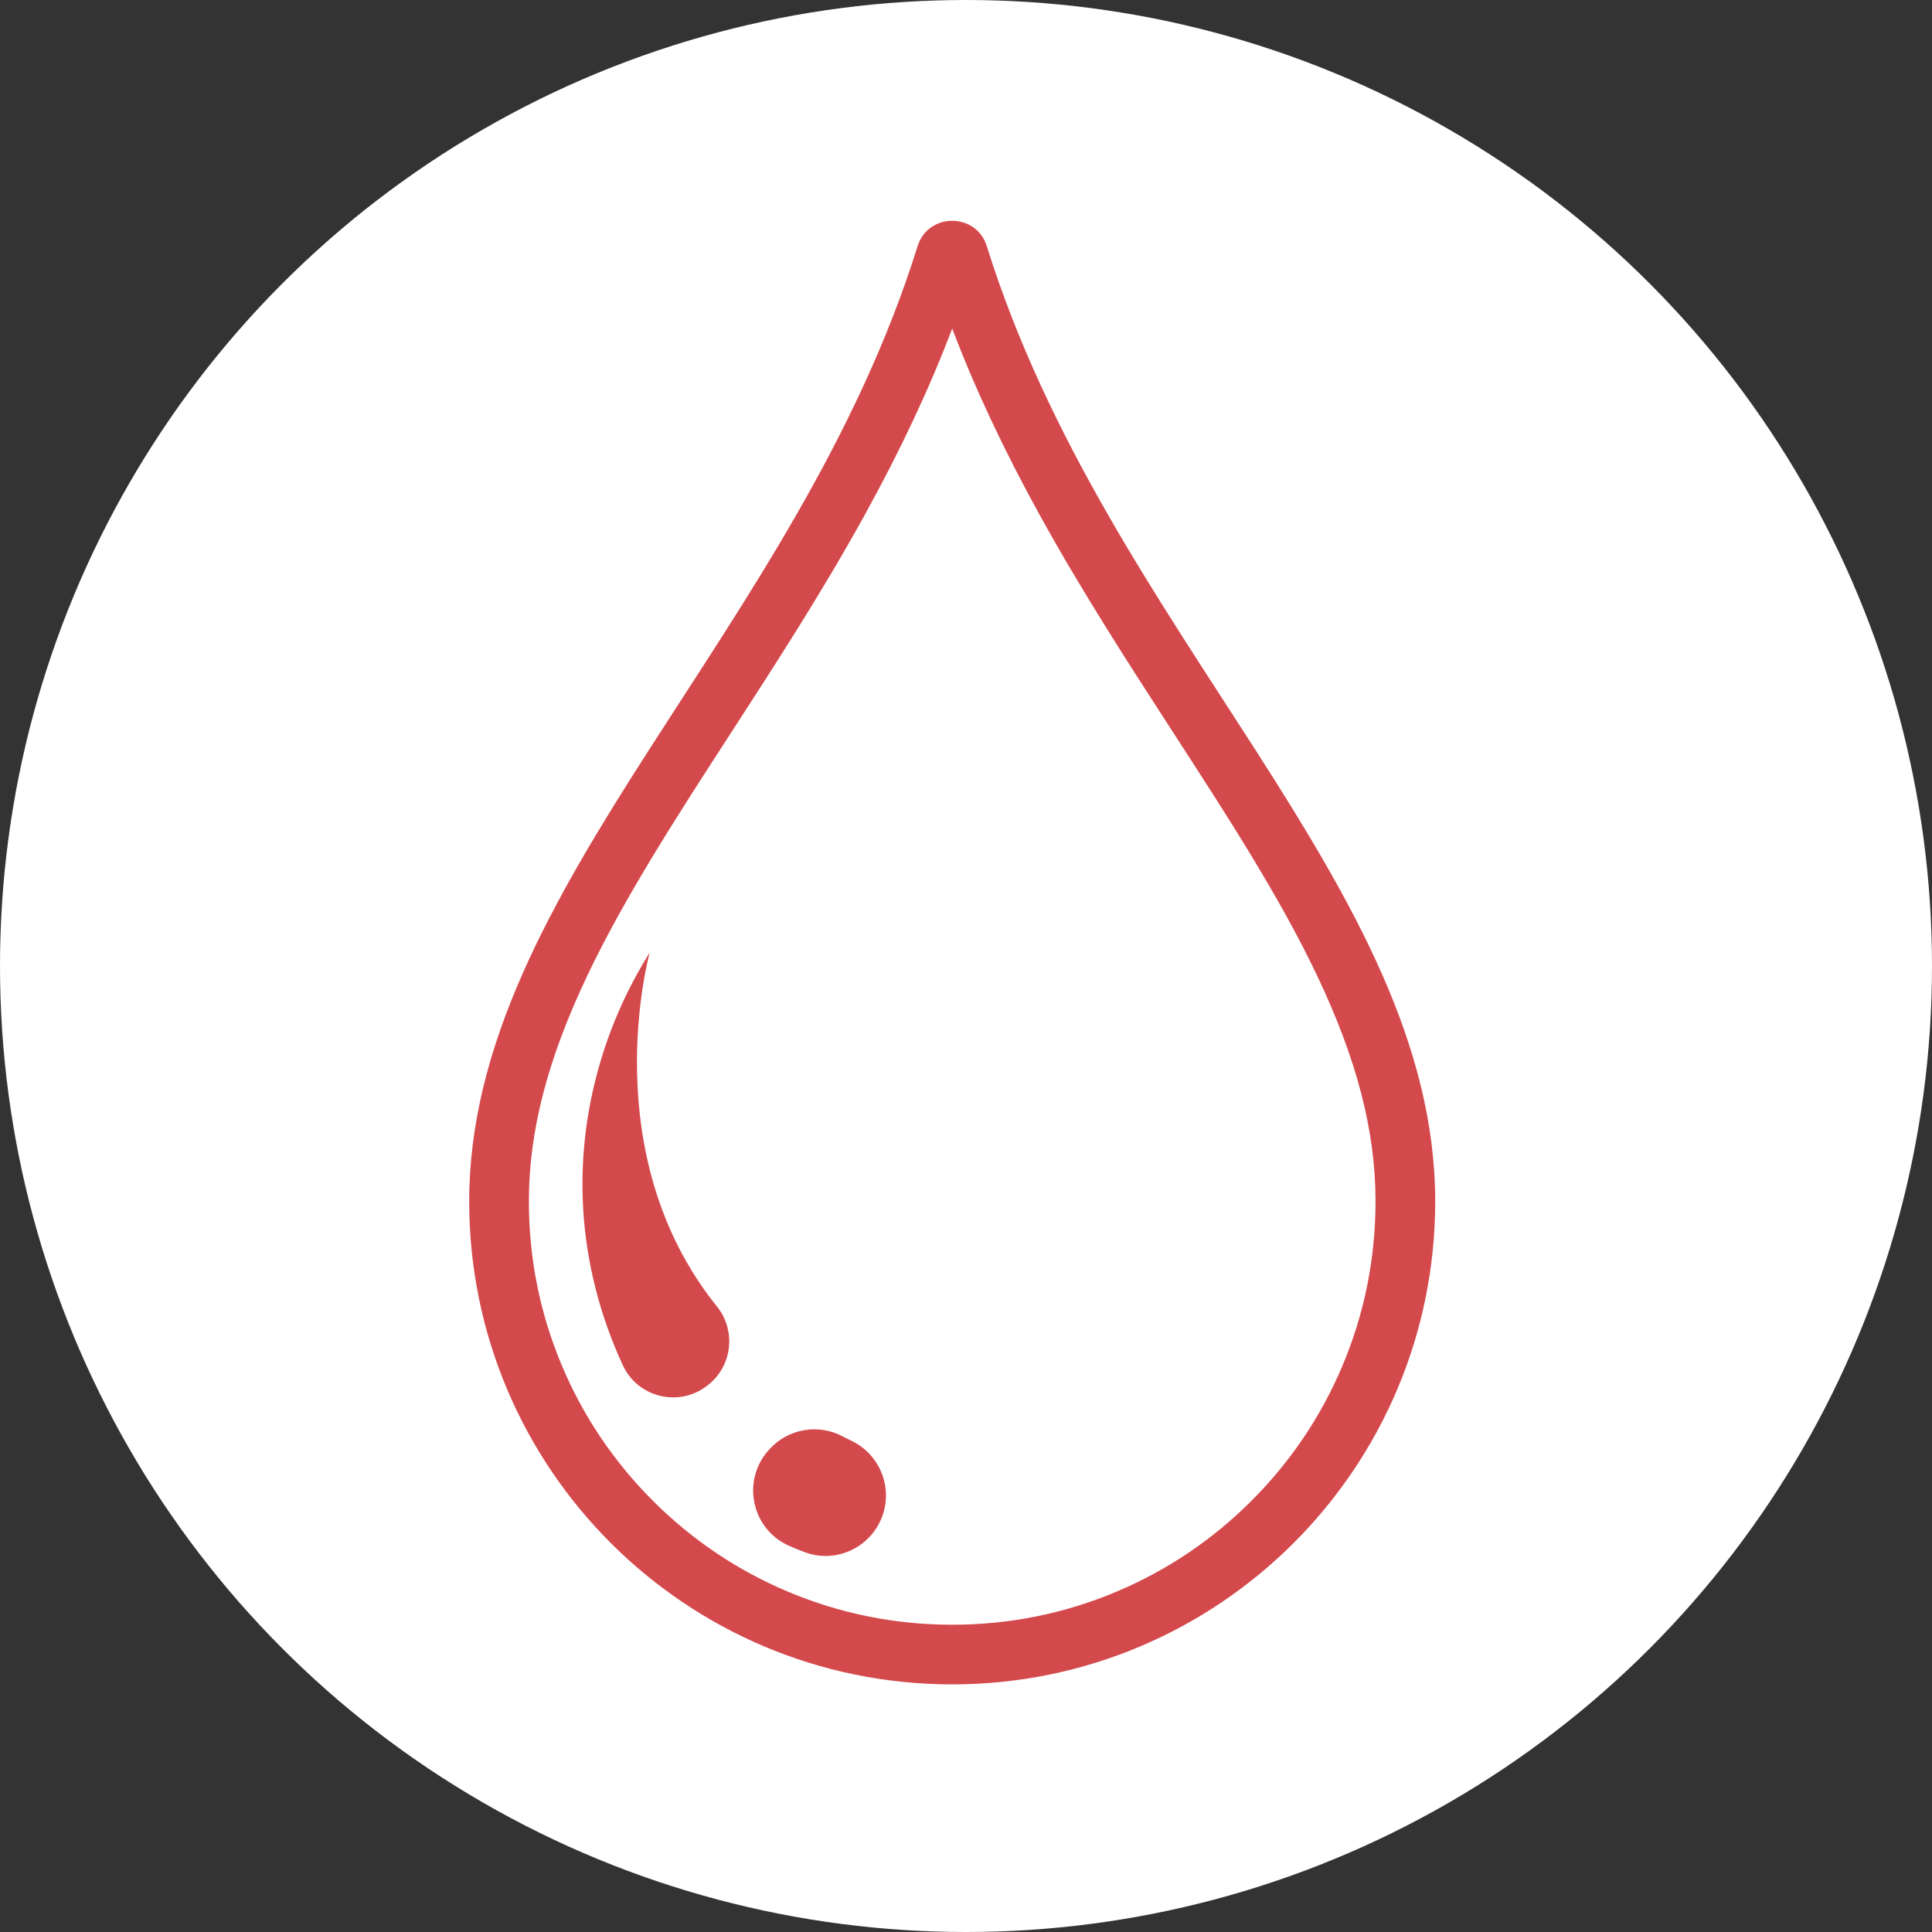 <?xml version="1.0" encoding="UTF-8"?> <svg xmlns="http://www.w3.org/2000/svg" width="70" height="70" viewBox="0 0 70 70" fill="none"><rect x="0" y="0" width="70" height="70" fill="#333333" stroke="none"/><circle cx="35" cy="35" r="35" fill="white"></circle><path d="M34.5 11.903C35.326 14.08 36.374 16.31 37.672 18.662C39.207 21.445 40.885 24.035 42.507 26.54C44.486 29.595 46.355 32.481 47.713 35.332C49.163 38.377 49.838 40.982 49.838 43.528C49.838 45.6 49.433 47.609 48.634 49.498C47.861 51.325 46.755 52.965 45.346 54.374C43.937 55.784 42.296 56.89 40.47 57.662C38.58 58.462 36.572 58.867 34.5 58.867C32.428 58.867 30.42 58.462 28.53 57.662C26.704 56.89 25.063 55.784 23.654 54.374C22.245 52.965 21.138 51.325 20.366 49.498C19.567 47.609 19.162 45.6 19.162 43.528C19.162 40.982 19.837 38.377 21.287 35.332C22.645 32.481 24.514 29.596 26.493 26.54C28.115 24.035 29.793 21.445 31.328 18.662C32.626 16.31 33.674 14.08 34.5 11.903ZM34.5 8C33.969 8 33.438 8.306 33.247 8.918C28.873 22.916 17 32.18 17 43.528C17 53.194 24.835 61.028 34.5 61.028C44.165 61.028 52 53.194 52 43.528C52 32.181 40.127 22.916 35.753 8.918C35.562 8.306 35.031 8 34.5 8Z" fill="#D4494C"></path><path d="M32.018 54.776C31.675 55.99 30.377 56.674 29.188 56.249C28.978 56.175 28.771 56.09 28.568 55.998C27.223 55.386 26.862 53.639 27.851 52.54L27.877 52.512C28.549 51.765 29.643 51.572 30.531 52.042C30.635 52.097 30.742 52.152 30.853 52.205C31.815 52.665 32.307 53.749 32.018 54.776Z" fill="#D4494C"></path><path d="M25.634 50.196L25.607 50.217C24.585 50.997 23.104 50.631 22.565 49.464C21.732 47.662 21.238 45.724 21.128 43.765C20.946 40.551 21.796 37.293 23.54 34.514C23.54 34.514 21.507 41.781 25.971 47.329C26.683 48.213 26.537 49.507 25.634 50.196Z" fill="#D4494C"></path></svg> 